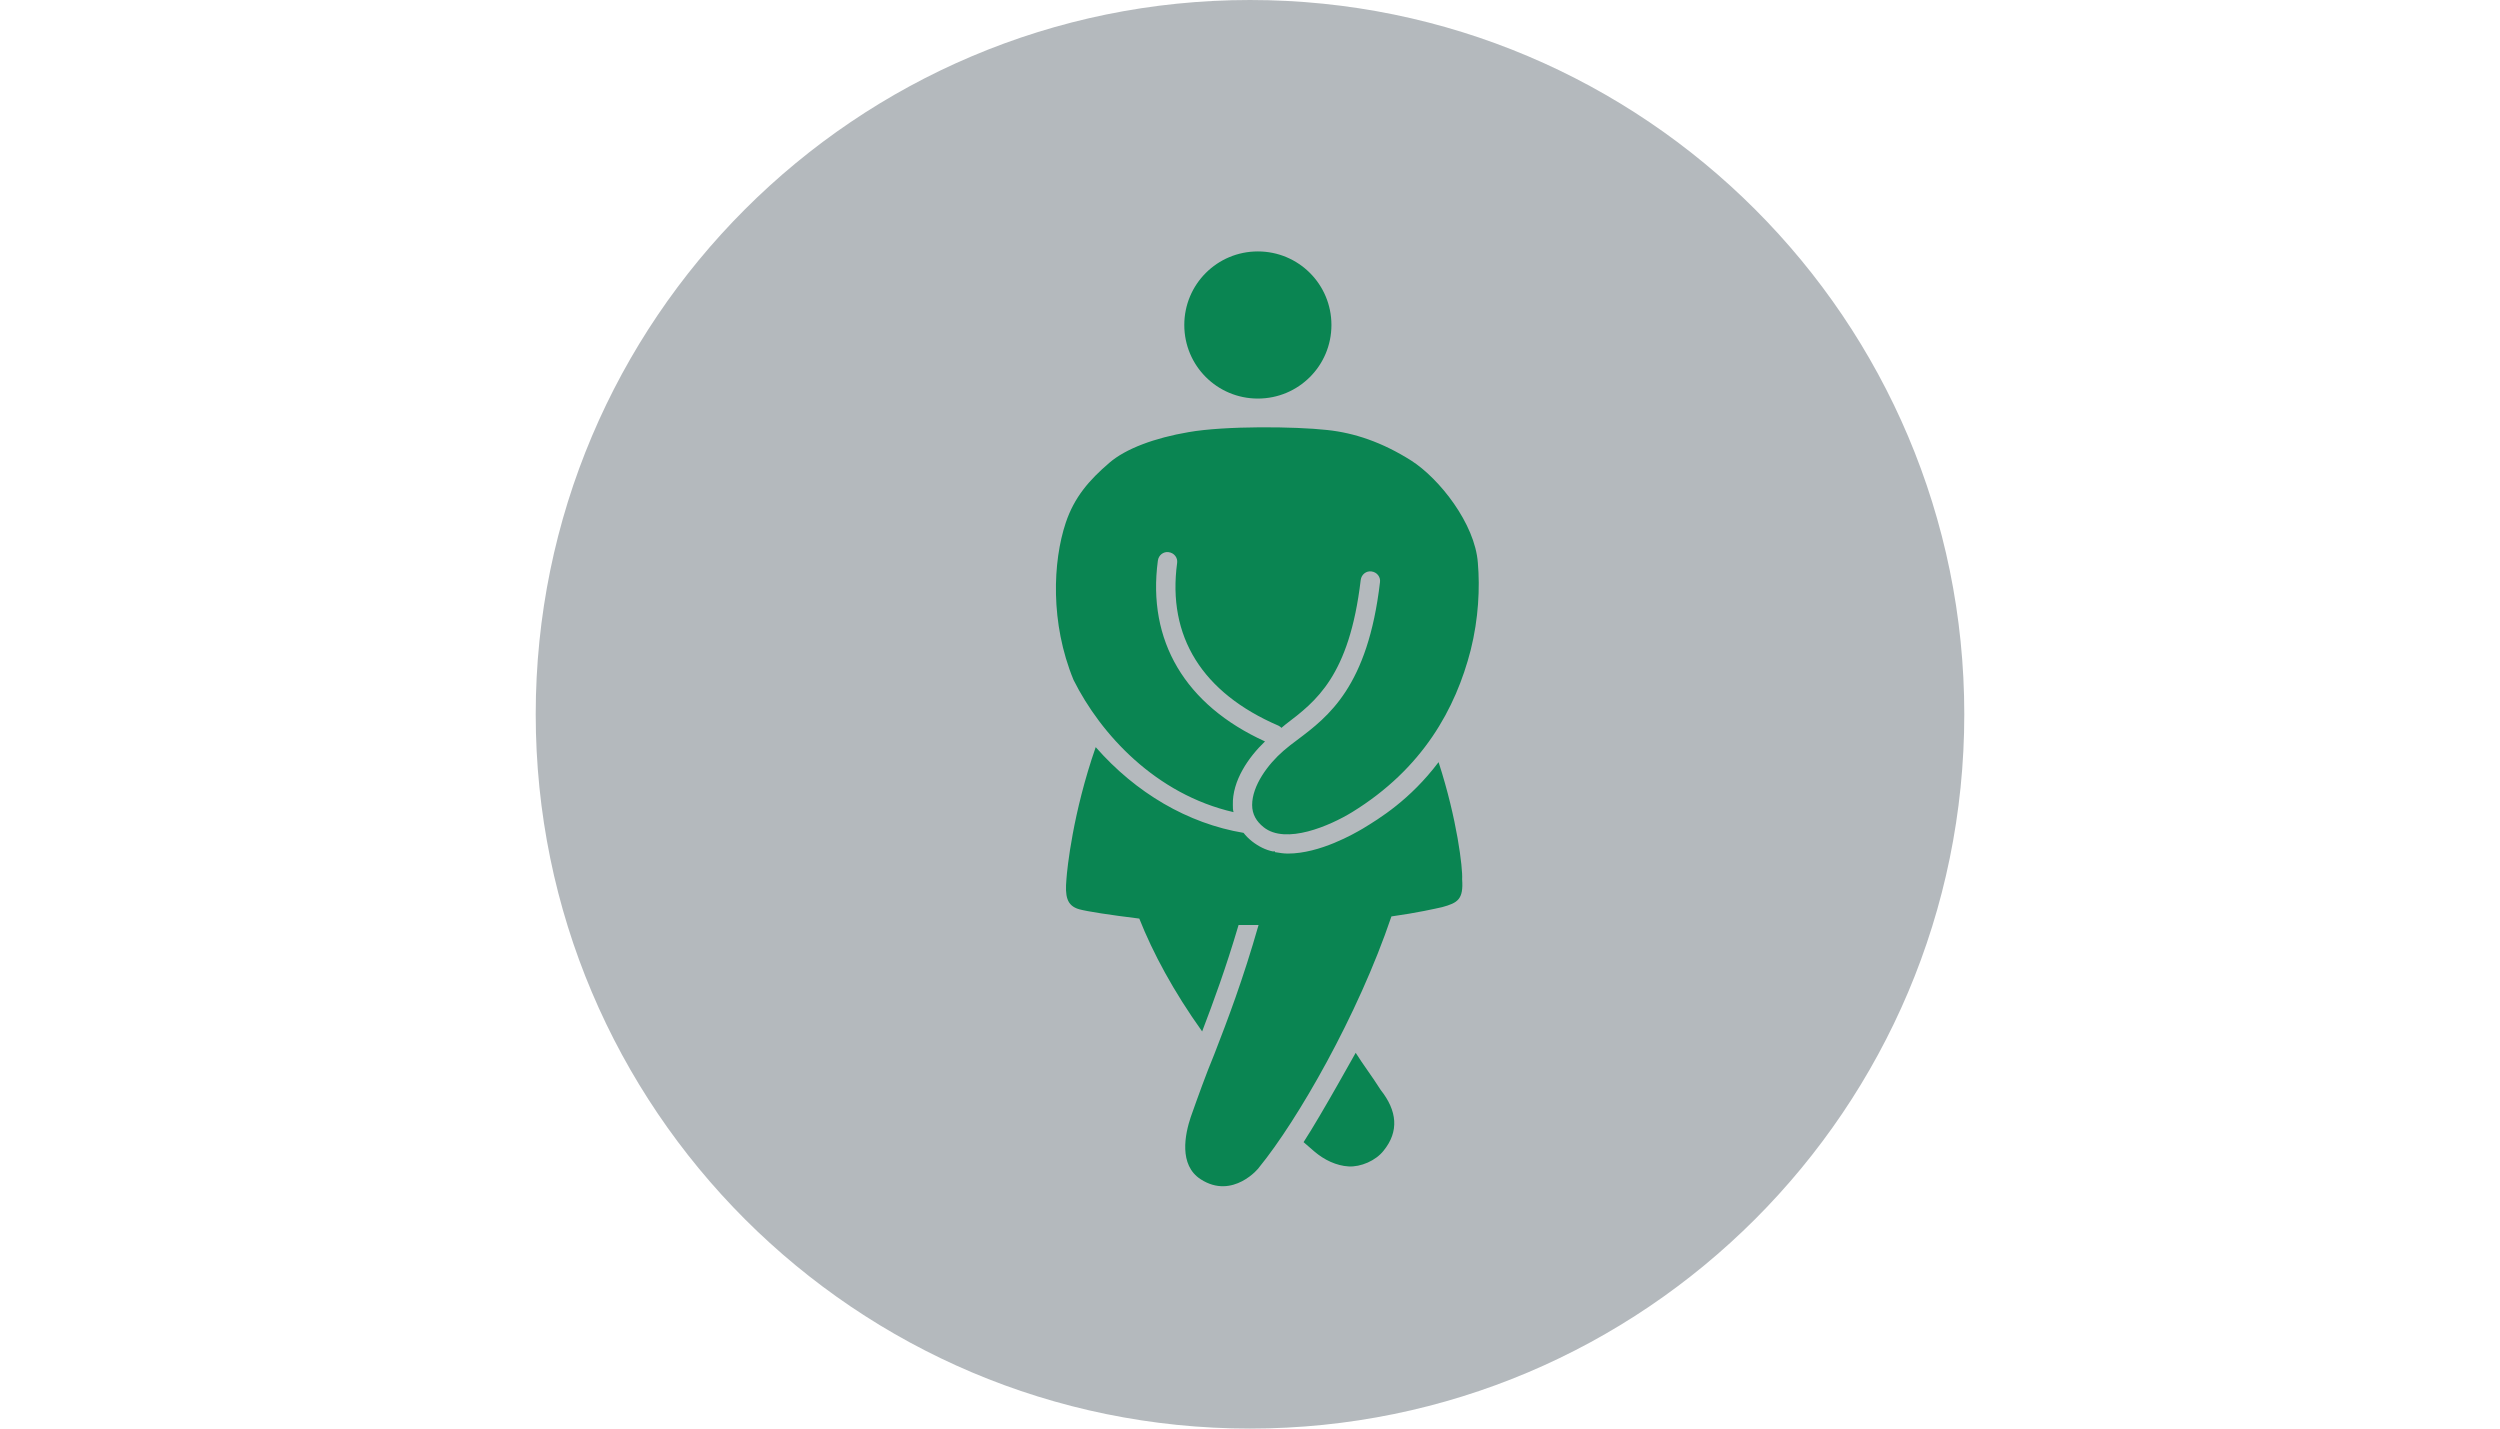 <svg enable-background="new 0 0 350 200" viewBox="0 0 350 200" width="350" height="200" xmlns="http://www.w3.org/2000/svg"><g clip-rule="evenodd" fill-rule="evenodd"><path d="m275 100c0 55.2-44.8 100-100 100s-100-44.8-100-100 44.8-100 100-100 100 44.8 100 100" fill="#b4b9bd"/><path d="m206.9 78.8c-.4-5.5-5.4-11.8-9.3-14.3-4.1-2.6-8-3.9-11.8-4.3-4.5-.5-14.3-.6-19.4.3-4.7.8-8.8 2.3-11.1 4.3-2.8 2.4-4.9 4.8-6.1 8.4-1.8 5.4-2.2 14 1.1 22 3.8 7.6 11.5 16 22.4 18.5-.1-.3-.1-.6-.1-1-.1-3.4 2.2-6.7 4.5-8.9-11.2-5.1-16.5-14.1-15-25.3.1-.8.8-1.3 1.5-1.2.8.1 1.3.8 1.2 1.5-1.4 10.3 3.5 18.2 14.2 22.8.2.1.3.2.4.3.2-.2.4-.3.6-.5 4.2-3.2 8.9-6.7 10.5-20.2.1-.8.8-1.3 1.5-1.2.8.1 1.3.8 1.2 1.5-1.7 14.6-7.2 18.8-11.6 22.1-.7.5-1.3 1-1.9 1.5-2.2 1.9-4.4 4.9-4.4 7.6 0 1.3.6 2.3 1.6 3.1 3.1 2.5 9.3-.2 12.4-2.1 9.9-6.1 14.5-14.5 16.6-22.7 1.1-4.4 1.3-8.7 1-12.2m-5.5 27.9c-4 5.3-8.3 7.9-10.6 9.3-1.2.7-6 3.5-10.5 3.5-.6 0-1.2-.1-1.8-.2v-.1h-.3c-1-.2-2-.7-2.9-1.4-.5-.4-.9-.8-1.2-1.2-7.8-1.3-15.1-5.6-20.7-12-3.2 9.2-4 17-4.1 18.5-.2 2.3 0 3.7 1.8 4.2 1.1.3 4.3.8 8.4 1.3 1.9 4.8 4.8 10.2 8.8 15.8 1.6-4.2 3.3-8.8 5.1-14.9h2.8c-2.2 7.7-4.3 13.2-6.2 18.1-1.2 2.9-2.2 5.7-3.3 8.8-.8 2.4-1.7 6.7 1.4 8.7 4.5 2.9 8.2-1.6 8.2-1.7 5.3-6.5 13.8-21.2 18.5-35.1 3.6-.5 6.2-1.1 7.1-1.3 2.2-.6 3-1.1 2.8-3.9.1-1.5-.7-8.4-3.3-16.4m-11.6 40.7c.3-.6-4.7 8.5-7.3 12.5.5.4 1 .9 1.5 1.3 1.4 1.2 3.1 2 4.8 2.1s3.8-.8 4.9-2.2c2.2-2.7 1.9-5.6-.4-8.5-1.2-1.9-2.5-3.6-3.5-5.2m-3.4-101.9c0 5.7-4.6 10.3-10.3 10.3s-10.3-4.6-10.3-10.3 4.6-10.3 10.3-10.3 10.3 4.6 10.3 10.3" fill="#0a8552"/></g></svg>